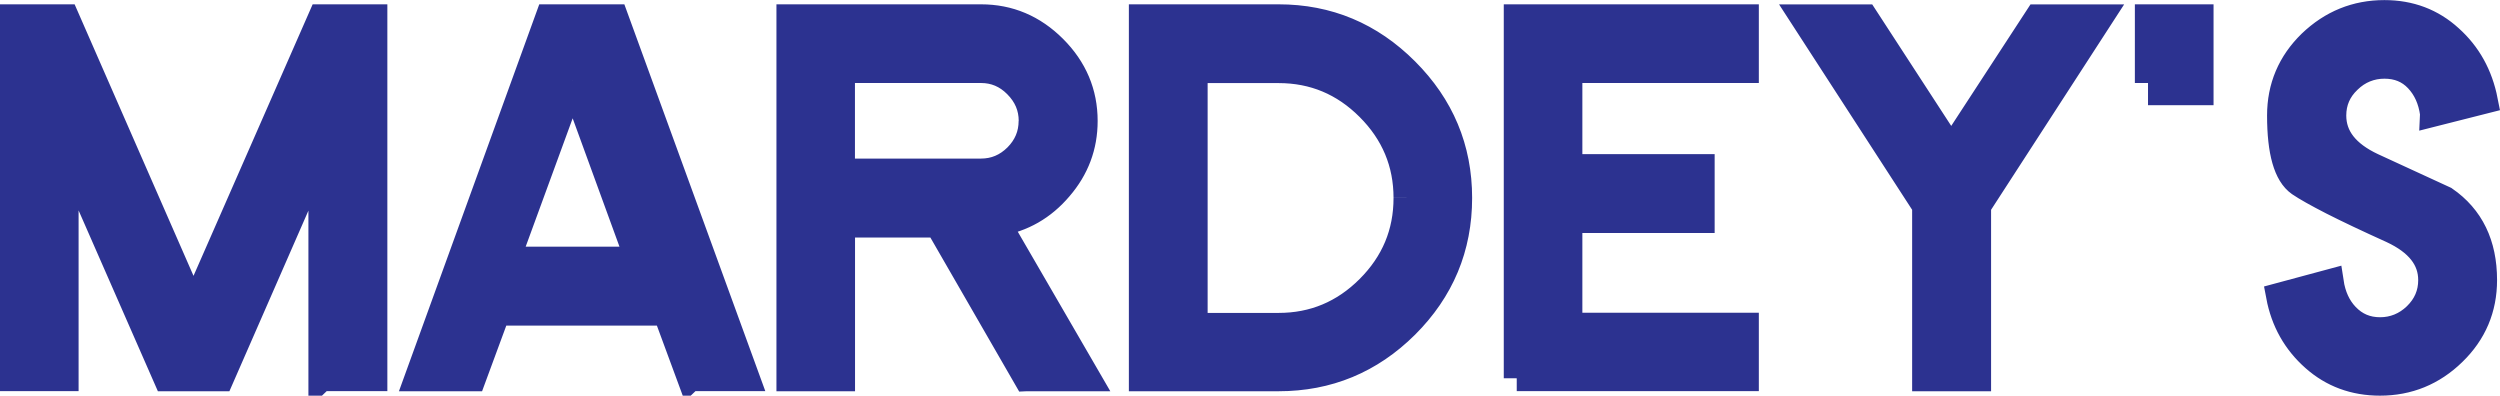 <svg xmlns="http://www.w3.org/2000/svg" id="Layer_2" data-name="Layer 2" viewBox="0 0 289.14 45.76"><defs><style>      .cls-1 {        fill: #2c3290;        stroke: #2c3290;        stroke-miterlimit: 10;        stroke-width: 3px;      }    </style></defs><g id="Layer_1-2" data-name="Layer 1"><path class="cls-1" d="M281.39,13.15c-.22-1.62-.82-2.94-1.79-3.97-1-1.06-2.27-1.58-3.83-1.58s-3,.57-4.15,1.7c-1.17,1.11-1.76,2.47-1.76,4.06,0,2.47,1.51,4.41,4.54,5.83l8.36,3.85c3.03,2.09,4.54,5.21,4.54,9.35,0,3.29-1.18,6.09-3.56,8.4-2.37,2.31-5.2,3.47-8.48,3.47-2.97,0-5.51-.94-7.62-2.81-2.15-1.9-3.51-4.3-4.06-7.23l5.98-1.61c.24,1.59.83,2.9,1.79,3.91,1.06,1.12,2.36,1.67,3.92,1.67s2.98-.57,4.15-1.7c1.17-1.14,1.76-2.5,1.76-4.1,0-2.43-1.51-4.35-4.54-5.76-2.83-1.28-5.13-2.37-6.9-3.27-1.77-.91-3.04-1.62-3.8-2.14-1.49-1.04-2.24-3.66-2.24-7.86,0-3.29,1.19-6.09,3.55-8.39,2.41-2.31,5.25-3.46,8.52-3.46,2.97,0,5.5.96,7.59,2.87,2.11,1.89,3.45,4.31,4.03,7.26l-6,1.52ZM249.93,10.67v-2.06h2.03v-.51h-3.55V2h6.1v8.67h-4.58ZM228.78,23.82v19.93h-6.13v-19.93l-14.13-21.81h7.2l9.95,15.3,9.98-15.3h7.26l-14.13,21.81ZM175.42,43.75V2h26.5v6.1h-20.41v11.23h15.3v6.12h-15.3v12.22h20.41v6.07h-26.5ZM168.76,22.89c0,5.74-2.05,10.66-6.16,14.76-4.1,4.07-9.01,6.1-14.73,6.1h-15.81V2h15.81c5.72,0,10.62,2.05,14.73,6.16,4.1,4.1,6.16,9.01,6.16,14.73ZM162.67,22.89c0-4.04-1.46-7.52-4.36-10.42-2.91-2.91-6.38-4.36-10.43-4.36h-9.71v29.58h9.71c4.04,0,7.52-1.45,10.43-4.36,2.91-2.91,4.36-6.38,4.36-10.43M118.72,43.75l-10.25-17.78h-11.08v17.78h-6.09V2h22.17c3.24,0,6.05,1.19,8.42,3.56,2.37,2.37,3.56,5.18,3.56,8.43,0,2.93-.97,5.5-2.9,7.74-1.91,2.25-4.29,3.62-7.14,4.09l10.4,17.93h-7.08ZM119.32,13.99c0-1.6-.59-2.98-1.77-4.16-1.15-1.16-2.52-1.73-4.09-1.73h-16.08v11.74h16.08c1.59,0,2.96-.58,4.12-1.73,1.15-1.16,1.73-2.53,1.73-4.12M79.82,43.75l-2.8-7.59h-19.51l-2.8,7.59h-6.43L63.42,2h7.74l15.21,41.74h-6.54ZM66.24,9.3l-7.59,20.73h15.14l-7.56-20.73M37.17,43.75v-26.56l-11.62,26.56h-6.31L7.59,17.18v26.56H1.5V2h6.15l14.73,33.64L37.14,2h6.16v41.74h-6.12Z"></path></g></svg>
